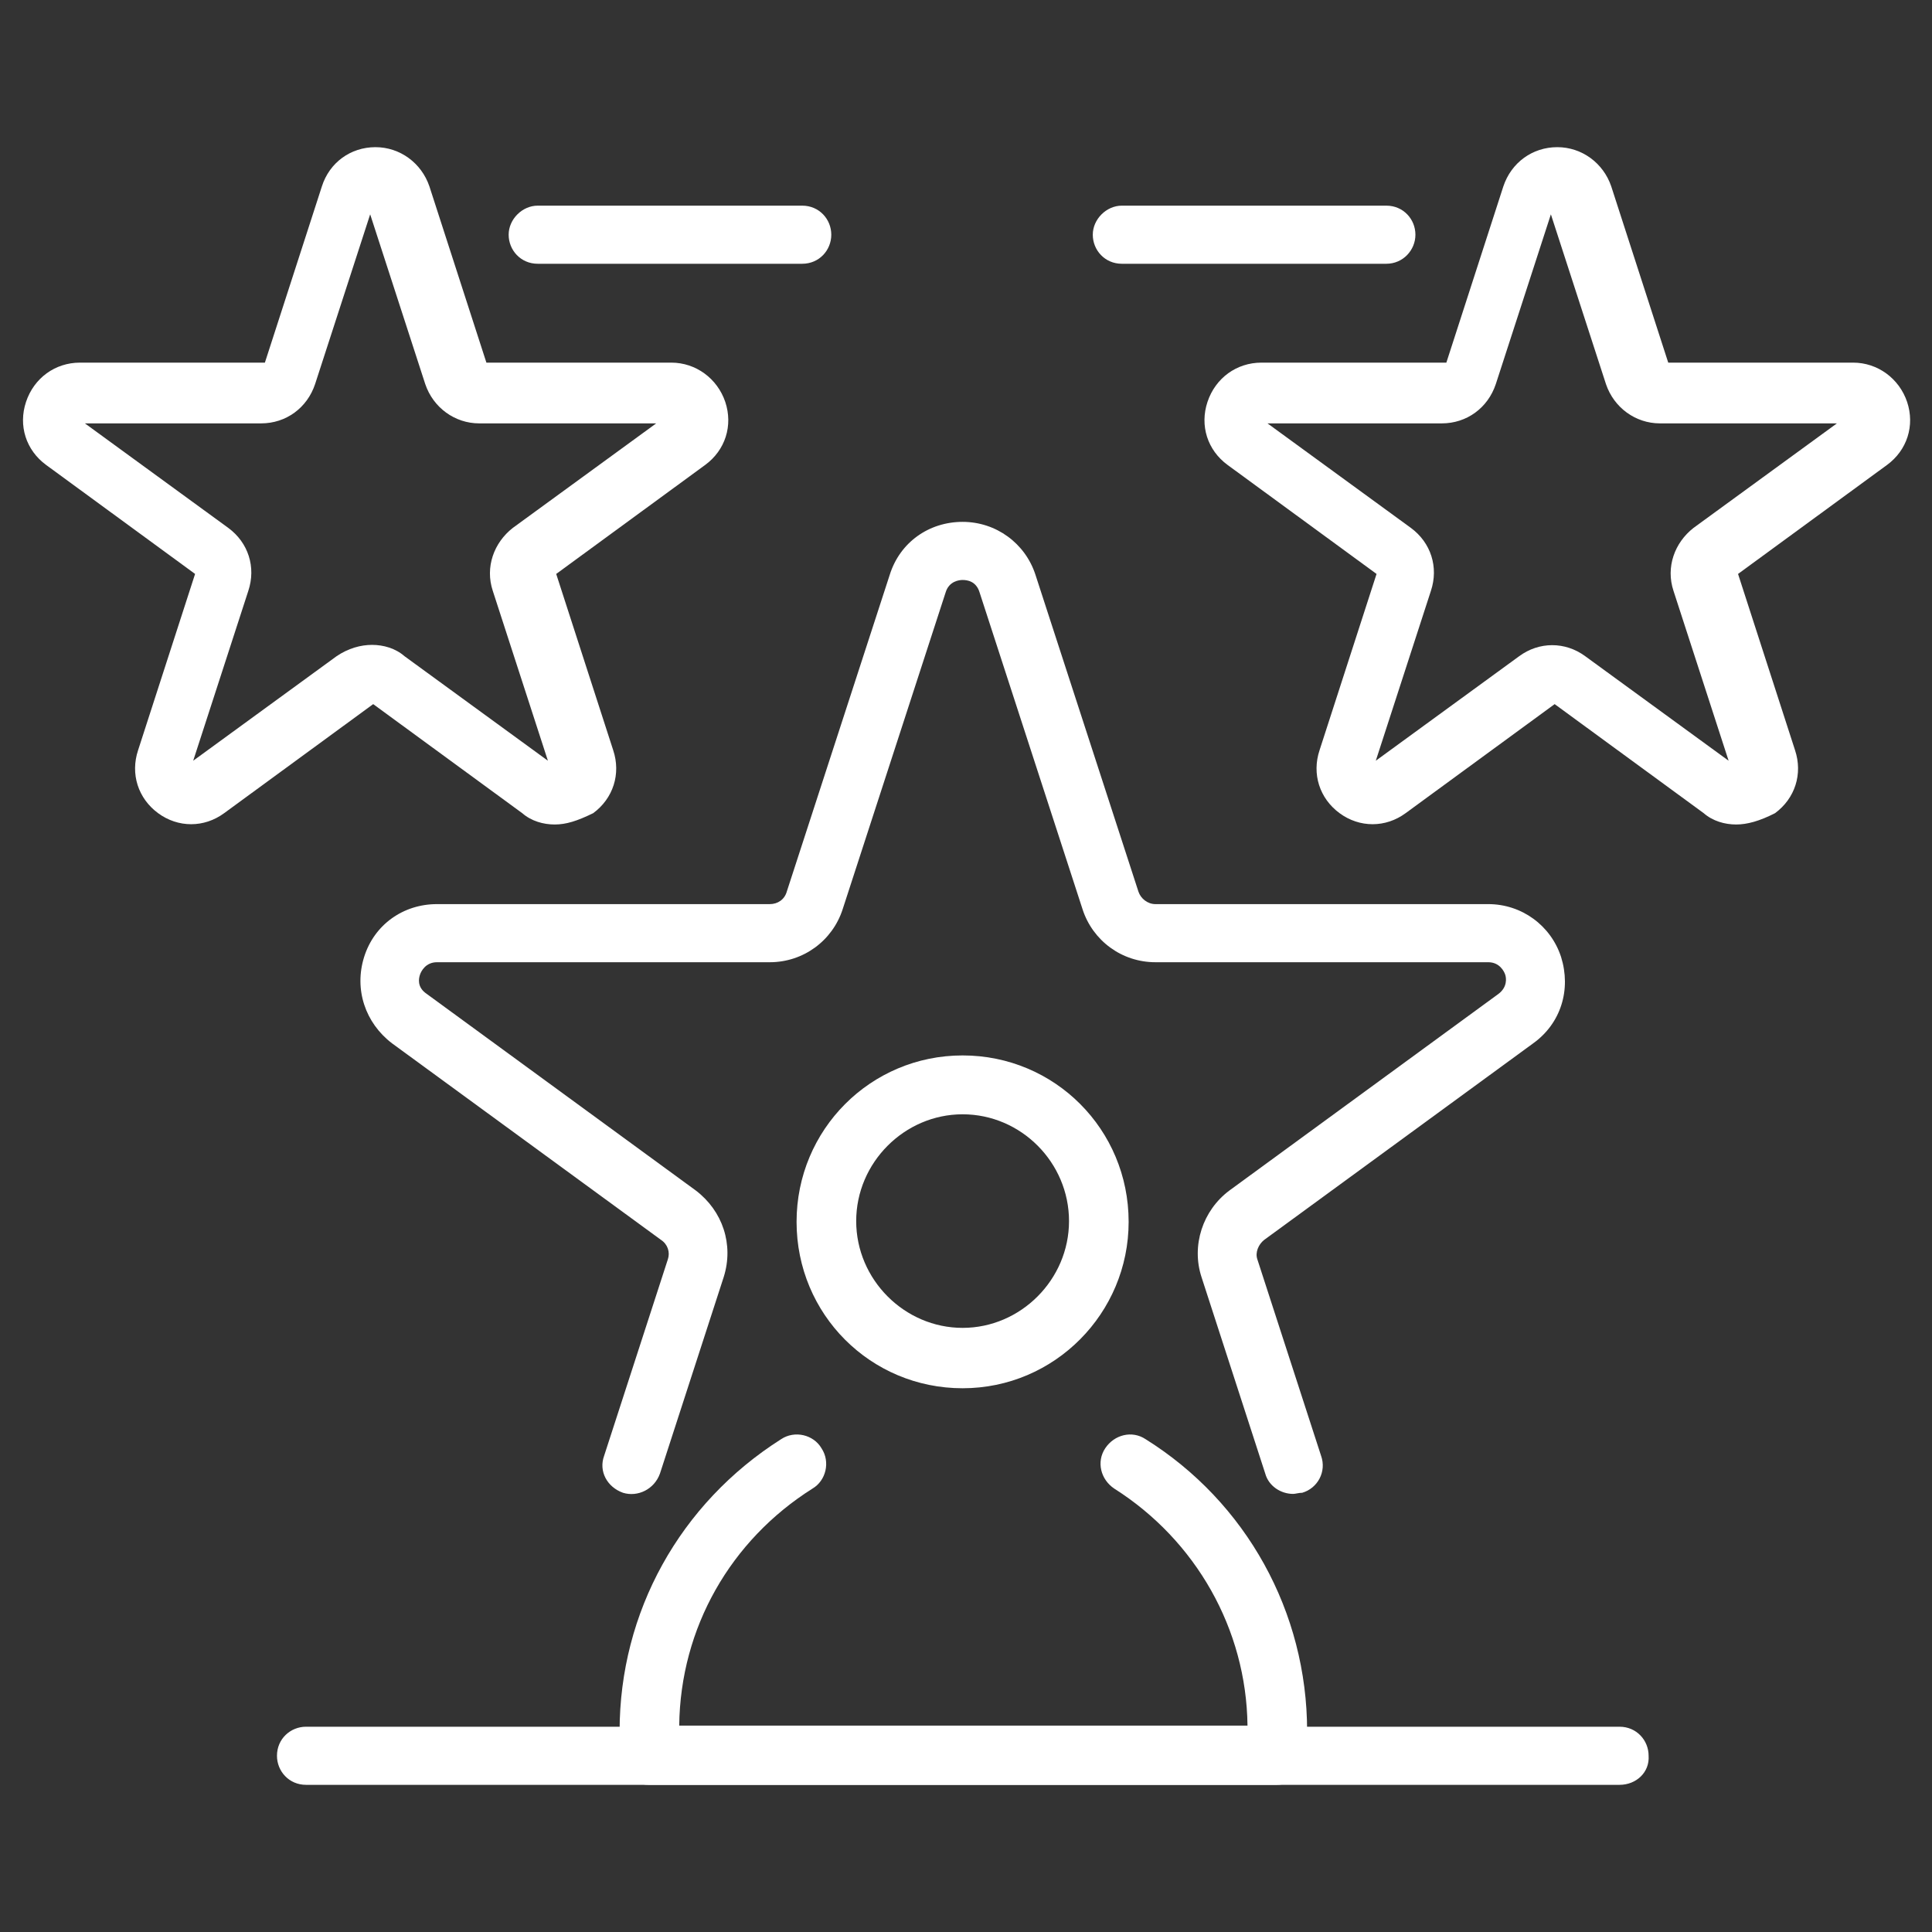 <?xml version="1.0" encoding="utf-8"?>
<!-- Generator: Adobe Illustrator 25.3.1, SVG Export Plug-In . SVG Version: 6.00 Build 0)  -->
<svg version="1.1" id="Icons" xmlns="http://www.w3.org/2000/svg" xmlns:xlink="http://www.w3.org/1999/xlink" x="0px" y="0px"
	 viewBox="0 0 512 512" style="enable-background:new 0 0 512 512;" xml:space="preserve">
<rect x="0" y="0" width="512" height="512" fill="#333333" stroke="none"/>
<style type="text/css">
	.st0{fill:#FFFFFF;}
</style>
<g>
	<path class="st0" d="M342.7,395.9c-3.3,0-6.5-2.1-7.4-5.4l-16.9-52.1c-2.7-8.3,0.3-17.6,7.4-22.9l71.3-52.1
		c2.4-1.8,2.1-4.2,1.8-5.1c-0.3-0.9-1.5-3.3-4.5-3.3h-88.2c-8.9,0-16.6-5.7-19.3-14l-27.3-84c-0.9-3-3.3-3.3-4.5-3.3
		c-0.9,0-3.6,0.3-4.5,3.3l-27.3,84c-2.7,8.3-10.4,14-19.3,14h-88.2c-3,0-4.2,2.4-4.5,3.3c-0.3,0.9-0.9,3.3,1.8,5.1l71.3,52.1
		c7.1,5.4,10.1,14.3,7.4,22.9l-16.9,52.1c-1.5,4.2-5.9,6.3-9.8,5.1c-4.2-1.5-6.5-5.7-5-9.8l16.9-52.1c0.6-1.8,0-3.9-1.8-5.1
		l-71.3-52.1c-7.1-5.4-10.1-14.3-7.4-22.9c2.7-8.6,10.4-14,19.3-14H204c2.1,0,3.9-1.2,4.5-3.3l27.3-84c2.7-8.6,10.4-14,19.3-14
		c8.9,0,16.6,5.7,19.3,14l27.3,84c0.6,1.8,2.4,3.3,4.5,3.3h88.2c8.9,0,16.6,5.7,19.3,14c2.7,8.6,0,17.6-7.4,22.9L335,328.6
		c-1.5,1.2-2.4,3.3-1.8,5.1l16.9,52.1c1.5,4.2-0.9,8.6-5,9.8C344.2,395.6,343.3,395.9,342.7,395.9z"/>
	<path class="st0" d="M460.1,218.5c-3,0-6.2-0.9-8.6-3l-39.5-28.9l-39.5,28.9c-5.3,3.9-12.2,3.9-17.5,0c-5.3-3.9-7.4-10.4-5.3-16.7
		l15.1-46.7l-39.5-28.9c-5.3-3.9-7.4-10.4-5.3-16.7c2.1-6.3,7.7-10.4,14.3-10.4h49l15.1-46.7c2.1-6.3,7.7-10.4,14.3-10.4
		c6.5,0,12.2,4.2,14.3,10.4l15.1,46.7h49c6.5,0,12.2,4.2,14.3,10.4c2.1,6.3,0,12.8-5.3,16.7l-39.5,28.9l15.1,46.7
		c2.1,6.3,0,12.8-5.3,16.7C466.3,217.6,463,218.5,460.1,218.5z M335.9,112.2l38,27.7c5.3,3.9,7.4,10.4,5.3,16.7l-14.6,45l38-27.7
		c5.3-3.9,12.2-3.9,17.5,0l38,27.7l-14.6-45c-2.1-6.3,0.3-12.8,5.3-16.7l38-27.7h-46.9c-6.5,0-12.2-4.2-14.3-10.4l-14.6-45l-14.6,45
		c-2.1,6.3-7.7,10.4-14.3,10.4H335.9z"/>
	<path class="st0" d="M147,218.5c-3,0-6.2-0.9-8.6-3l-39.5-28.9l-39.5,28.9c-5.3,3.9-12.2,3.9-17.5,0c-5.3-3.9-7.4-10.4-5.3-16.7
		l15.1-46.7l-39.5-28.9c-5.3-3.9-7.4-10.4-5.3-16.7c2.1-6.3,7.7-10.4,14.3-10.4h49l15.1-46.7C87.3,43.1,92.9,39,99.5,39
		c6.5,0,12.2,4.2,14.3,10.4l15.1,46.7h49c6.5,0,12.2,4.2,14.3,10.4c2.1,6.3,0,12.8-5.3,16.7l-39.5,28.9l15.1,46.7
		c2.1,6.3,0,12.8-5.3,16.7C152.9,217.6,150,218.5,147,218.5z M98.6,170.9c3,0,6.2,0.9,8.6,3l38,27.7l-14.6-45
		c-2.1-6.3,0.3-12.8,5.3-16.7l38-27.7h-46.9c-6.5,0-12.2-4.2-14.3-10.4l-14.6-45l-14.6,45c-2.1,6.3-7.7,10.4-14.3,10.4H22.5l38,27.7
		c5.3,3.9,7.4,10.4,5.3,16.7l-14.6,45l38-27.7C92.3,171.8,95.6,170.9,98.6,170.9z"/>
	<path class="st0" d="M338.3,473H171.9c-4.5,0-7.7-3.6-7.7-7.7v-6.5c0-31.6,16-60.4,42.8-77.4c3.6-2.4,8.6-1.2,10.7,2.4
		c2.4,3.6,1.2,8.6-2.4,10.7c-21.7,13.7-35,36.9-35.3,62.8h150.6c-0.3-25.6-13.7-49.1-35.3-62.8c-3.6-2.4-4.8-7.1-2.4-10.7
		c2.4-3.6,7.1-4.8,10.7-2.4c26.7,16.7,42.8,45.8,42.8,77.4v6.5C346.3,469.7,342.7,473,338.3,473z"/>
	<path class="st0" d="M255.1,367.9c-24.4,0-44-19.6-44-44.1c0-24.4,19.6-44.1,44-44.1c24.4,0,44,19.6,44,44.1
		C299.1,348,279.5,367.9,255.1,367.9z M255.1,295.3c-15.4,0-28.2,12.8-28.2,28.3c0,15.5,12.8,28.3,28.2,28.3
		c15.4,0,28.2-12.8,28.2-28.3C283.3,308.1,270.6,295.3,255.1,295.3z"/>
	<path class="st0" d="M429.2,473H81.1c-4.5,0-7.7-3.6-7.7-7.7c0-4.5,3.6-7.7,7.7-7.7h348.1c4.5,0,7.7,3.6,7.7,7.7
		C437.2,469.7,433.6,473,429.2,473z"/>
	<path class="st0" d="M212.6,69.9h-70.1c-4.5,0-7.7-3.6-7.7-7.7s3.6-7.7,7.7-7.7h70.1c4.5,0,7.7,3.6,7.7,7.7S217.1,69.9,212.6,69.9z
		"/>
	<path class="st0" d="M367.4,69.9h-70.1c-4.5,0-7.7-3.6-7.7-7.7s3.6-7.7,7.7-7.7h70.1c4.5,0,7.7,3.6,7.7,7.7S371.8,69.9,367.4,69.9z
		"/>
</g>
</svg>
